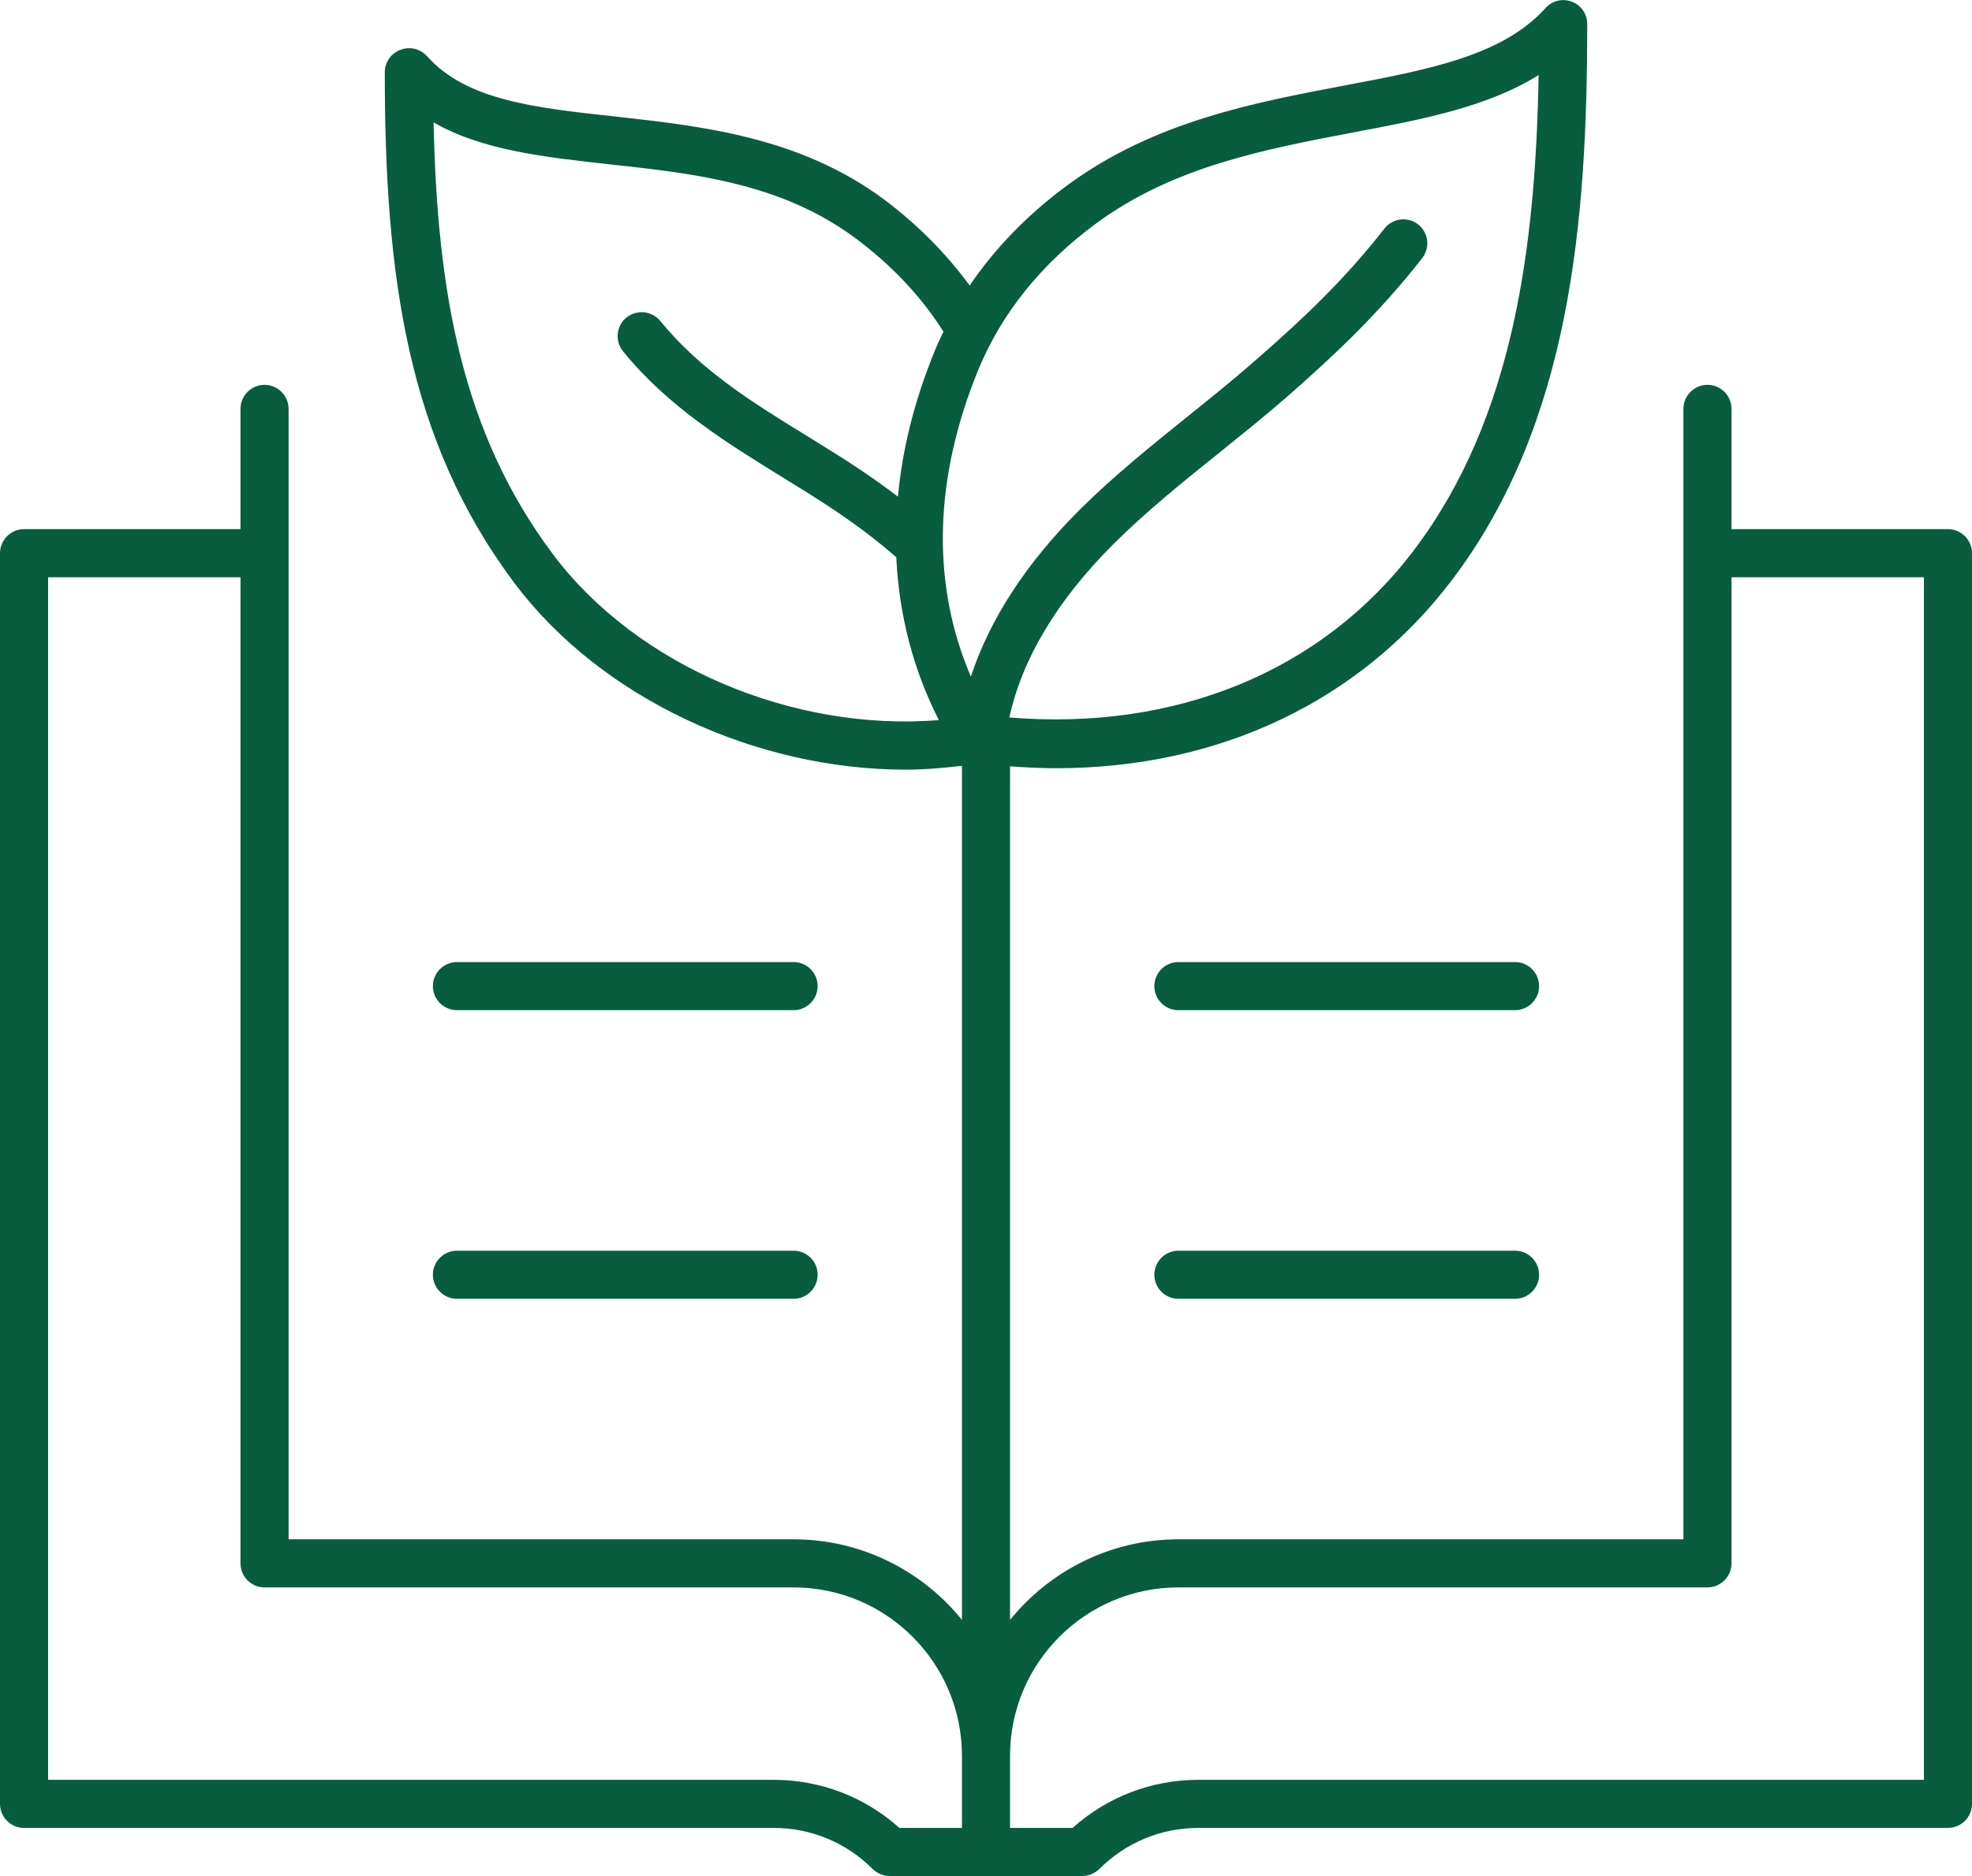 <svg xmlns="http://www.w3.org/2000/svg" width="82" height="78" viewBox="0 0 82 78" fill="none"><path d="M81 22H72V17C72 16.45 71.55 16 71 16C70.45 16 70 16.45 70 17V64H49C46.18 64 43.65 65.31 42 67.35V31.86C42.65 31.91 43.29 31.94 43.92 31.94C50.66 31.94 56.54 29.18 60.38 24.11C65.32 17.59 66 9.15 66 1C66 0.59 65.75 0.21 65.36 0.07C64.97 -0.08 64.54 0.03 64.26 0.34C62.49 2.31 59.43 2.89 55.88 3.56C52.18 4.26 47.99 5.05 44.4 7.69C42.74 8.91 41.38 10.31 40.32 11.87C39.35 10.55 38.17 9.35 36.77 8.3C33.25 5.68 29.15 5.24 25.54 4.84C22.24 4.48 19.39 4.17 17.76 2.34C17.48 2.03 17.05 1.92 16.66 2.07C16.26 2.21 16 2.59 16 3C16 11.44 16.92 18.28 21.39 24.24C24.98 29.03 31.42 32 37.66 32C38.45 32 39.23 31.93 40 31.84V67.35C38.35 65.31 35.82 64 33 64H12V17C12 16.45 11.55 16 11 16C10.45 16 10 16.45 10 17V22H1C0.45 22 0 22.45 0 23V75C0 75.55 0.45 76 1 76H32.17C33.73 76 35.19 76.61 36.29 77.71C36.48 77.89 36.73 78 37 78H41H45C45.27 78 45.52 77.89 45.71 77.71C46.81 76.61 48.27 76 49.83 76H81C81.55 76 82 75.55 82 75V23C82 22.45 81.55 22 81 22ZM45.58 9.29C48.8 6.92 52.59 6.21 56.25 5.51C59.12 4.97 61.86 4.45 63.98 3.12C63.85 10.24 62.95 17.39 58.79 22.88C54.98 27.91 48.9 30.4 41.97 29.83C42.51 27.38 43.96 24.95 46.32 22.6C47.66 21.27 49.17 20.05 50.63 18.88C51.57 18.12 52.55 17.34 53.48 16.53C55.64 14.64 57.42 12.93 59.14 10.73C59.48 10.29 59.4 9.67 58.97 9.33C58.53 8.99 57.91 9.07 57.57 9.5C55.95 11.58 54.24 13.21 52.16 15.02C51.26 15.81 50.3 16.58 49.38 17.32C47.88 18.53 46.33 19.77 44.91 21.18C42.67 23.41 41.16 25.74 40.37 28.13C38.72 24.28 38.82 19.9 40.69 15.35C41.66 13.01 43.3 10.97 45.58 9.29ZM22.99 23.04C19.22 18.01 18.18 12.18 18.03 5.09C20.05 6.25 22.63 6.53 25.32 6.83C28.85 7.21 32.49 7.61 35.58 9.91C37.08 11.03 38.31 12.33 39.23 13.79C39.1 14.06 38.97 14.33 38.86 14.61C38.03 16.64 37.52 18.66 37.34 20.65C36.38 19.92 35.42 19.28 34.61 18.78L33.63 18.17C31.31 16.75 29.13 15.4 27.46 13.35C27.11 12.92 26.48 12.86 26.05 13.2C25.62 13.55 25.56 14.18 25.91 14.61C27.79 16.92 30.23 18.42 32.58 19.87L33.55 20.47C34.65 21.16 36.04 22.08 37.27 23.17C37.38 25.55 37.97 27.84 39.04 29.94C32.98 30.43 26.48 27.7 22.99 23.04ZM32.17 74H2V24H10V65C10 65.55 10.45 66 11 66H33C36.86 66 40 69.14 40 73V76H37.4C35.96 74.71 34.12 74 32.17 74ZM80 74H49.83C47.88 74 46.04 74.71 44.6 76H42V73C42 69.14 45.14 66 49 66H71C71.55 66 72 65.55 72 65V24H80V74ZM64 53C64 53.55 63.55 54 63 54H49C48.45 54 48 53.55 48 53C48 52.45 48.45 52 49 52H63C63.55 52 64 52.45 64 53ZM64 41C64 41.55 63.55 42 63 42H49C48.45 42 48 41.55 48 41C48 40.45 48.45 40 49 40H63C63.55 40 64 40.45 64 41ZM18 53C18 52.45 18.45 52 19 52H33C33.55 52 34 52.45 34 53C34 53.55 33.55 54 33 54H19C18.45 54 18 53.55 18 53ZM18 41C18 40.45 18.45 40 19 40H33C33.55 40 34 40.45 34 41C34 41.55 33.55 42 33 42H19C18.45 42 18 41.55 18 41Z" fill="#085D3E"></path></svg>